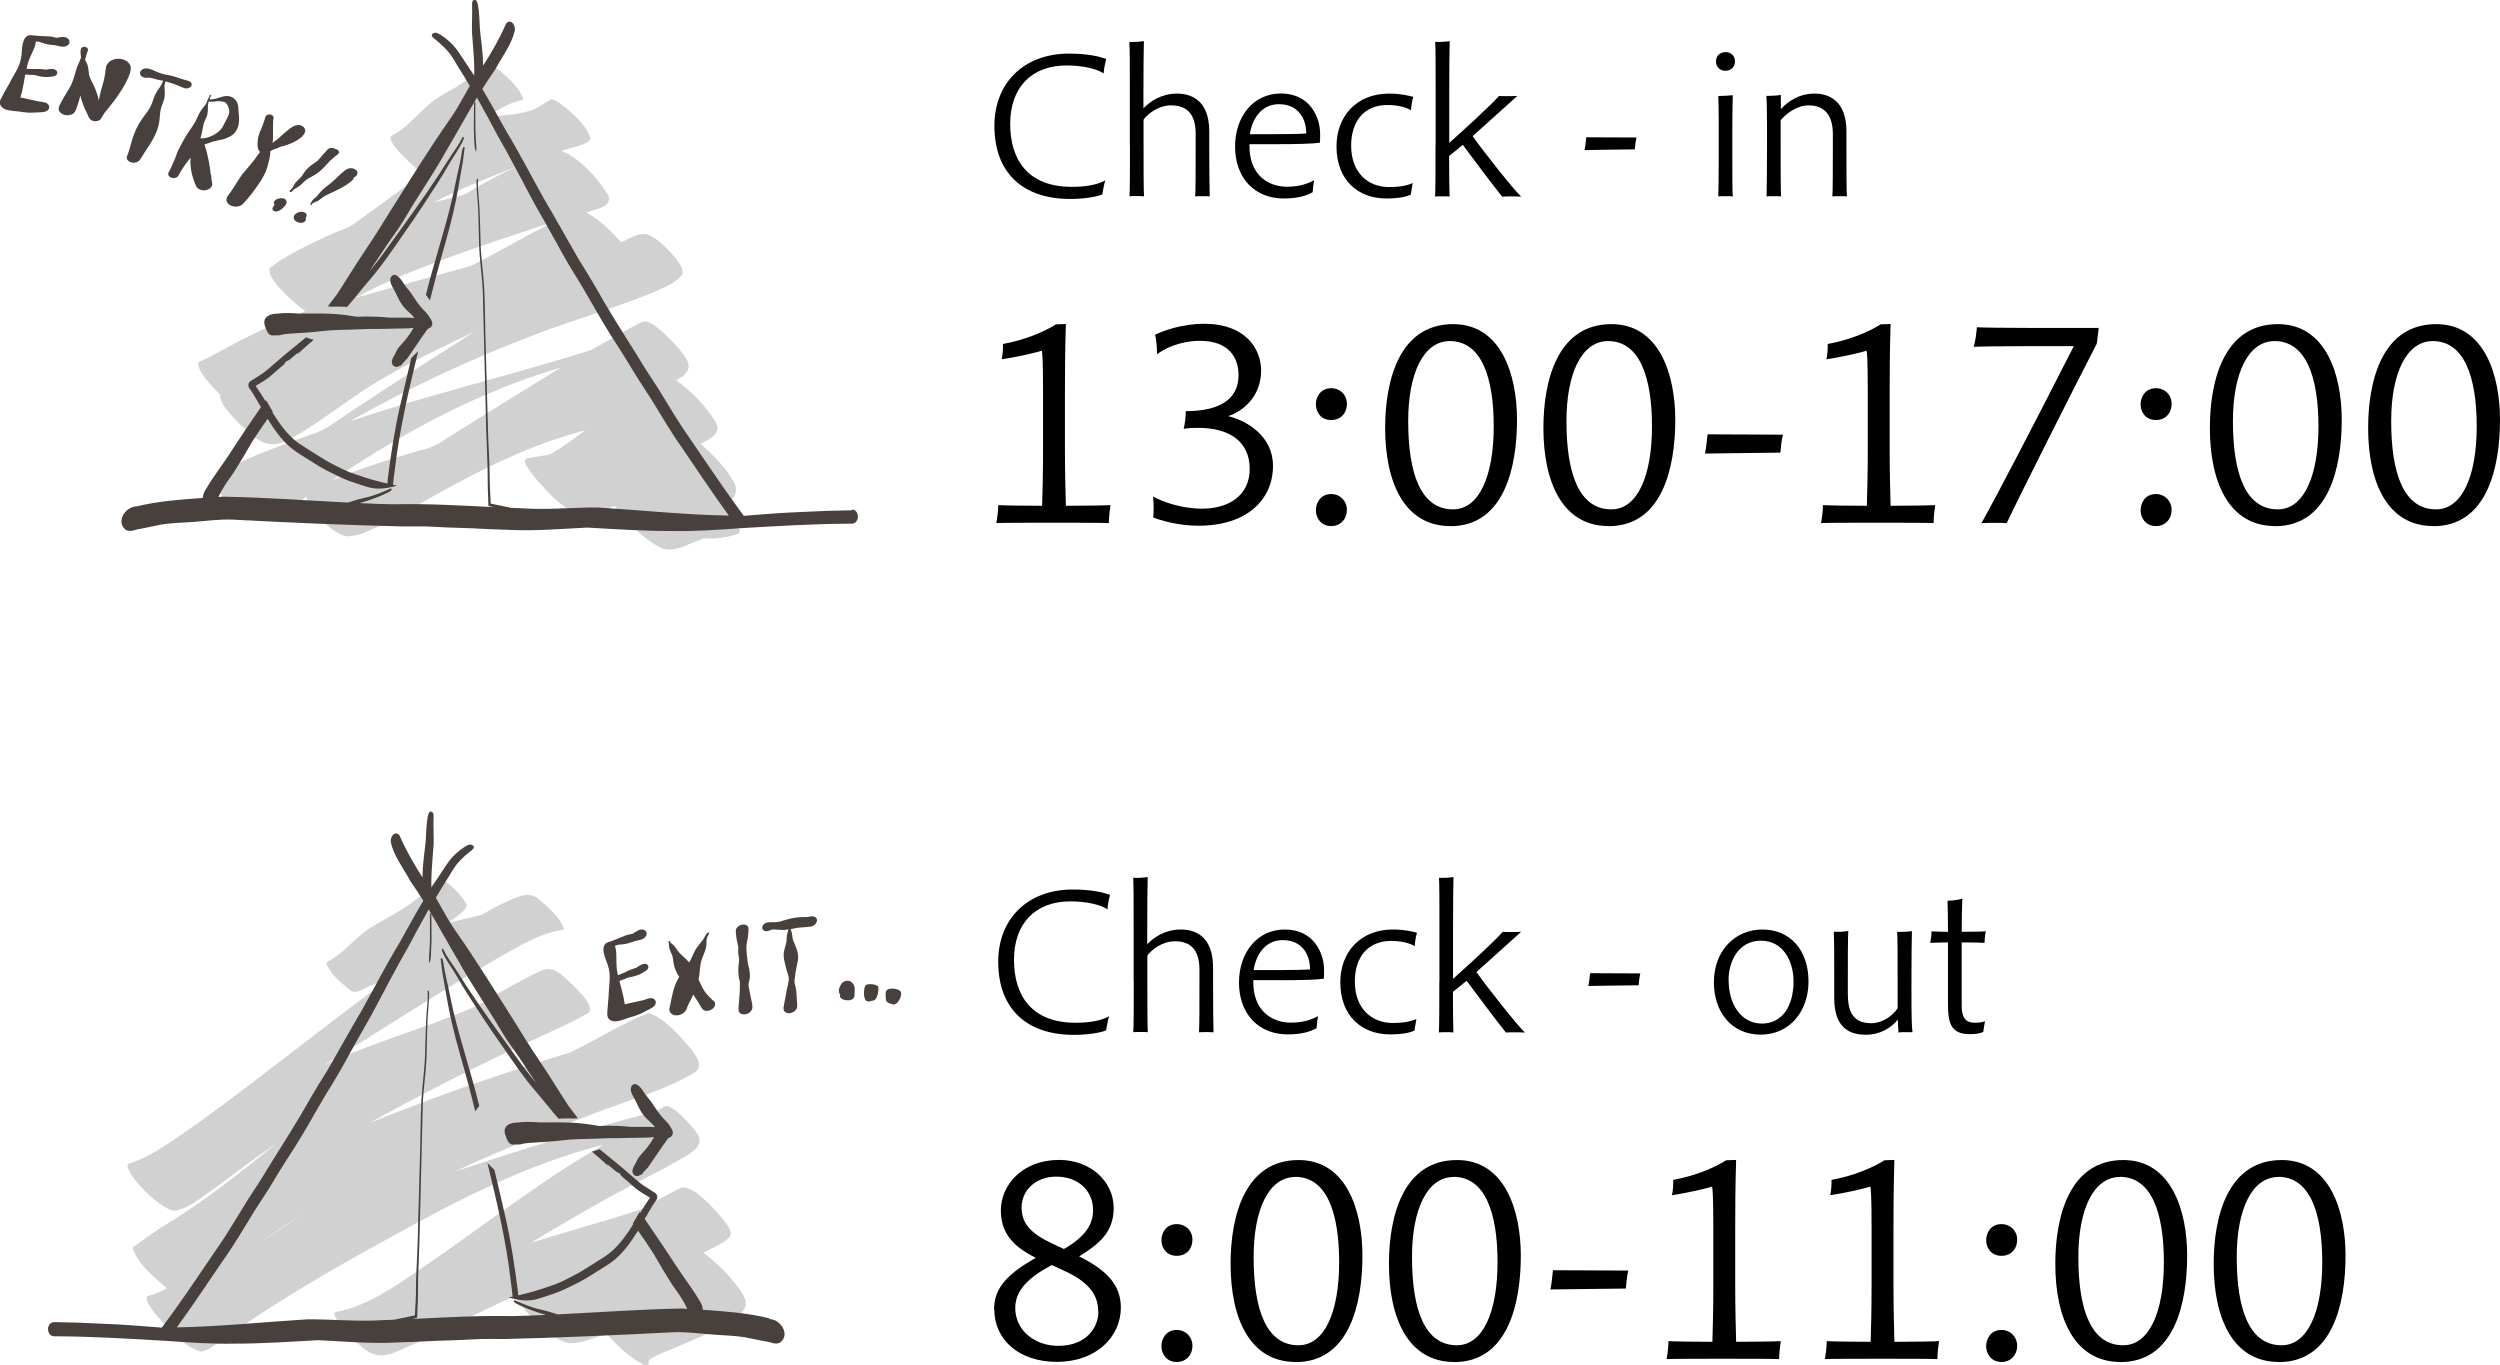 <?xml version="1.0" encoding="UTF-8"?> <svg xmlns="http://www.w3.org/2000/svg" id="_レイヤー_1" viewBox="0 0 216.89 118.42"><defs><style>.cls-1{fill:#d1d1d1;}.cls-2{fill:#47403c;}</style></defs><path d="m86.27,10.92c0-3.73,2.56-6.27,6.47-6.27,1.65,0,2.65.26,3.23.46-.09.37-.2.83-.22,1.26-.65-.43-1.87-.69-3.23-.69-3.04,0-4.88,1.93-4.88,5.06s1.54,5.47,5.34,5.47c1.13,0,2.17-.15,2.91-.56-.11.32-.2.91-.26,1.22-.56.24-1.71.39-2.8.39-4.06,0-6.56-2.23-6.56-6.36Z"></path><path d="m98.02,12.61v-4.52c0-2.17,0-4.08-.04-4.45h.33c.41,0,.67-.04.93-.07-.02.56-.04,2.37-.04,4.5v1.33c.58-.61,1.56-1.28,2.91-1.28,1.15,0,2.8.5,2.8,3.28v1.17c0,1.97.02,4.04.04,4.47-.13-.02-.41-.02-.63-.02-.33,0-.44,0-.63.02.04-.52.04-2.45.04-4.47v-.96c0-1.48-.56-2.47-2.13-2.47-1.15,0-2.08.8-2.39,1.24v1.74c0,1.98,0,4.51.04,4.91-.15-.02-.41-.02-.61-.02-.43,0-.5,0-.65.02.04-.52.04-2.43.04-4.43Z"></path><path d="m110.61,12.51h-2.21c-.07,2.74,1.71,3.69,3.24,3.69,1.21,0,1.84-.3,2.37-.56-.06.28-.11.78-.13,1.04-.56.31-1.3.54-2.52.54-2.47,0-4.21-1.74-4.21-4.51,0-2.6,1.59-4.6,3.97-4.6,2.56,0,3.41,2.11,3.41,3.49,0,.26,0,.61-.02.78-.56.09-1.98.13-3.91.13Zm-.09-.87c1.17,0,2.34-.02,2.8-.06.02-1.21-.63-2.54-2.37-2.54-1.59,0-2.34,1.39-2.52,2.6h2.09Z"></path><path d="m122.38,16.89c-.41.19-1.06.33-2.11.33-2.45,0-4.32-1.59-4.32-4.52,0-2.6,1.72-4.58,4.56-4.58,1.04,0,1.74.19,2.1.28-.09.28-.17.78-.2,1.17-.39-.26-1.15-.46-2.04-.46-2.06,0-3.15,1.45-3.15,3.52,0,2.35,1.45,3.6,3.3,3.6.82,0,1.45-.09,2.04-.35l-.17,1.02Z"></path><path d="m124.55,12.61v-4.47c0-2.19,0-4.13-.04-4.5.43,0,.83,0,1.26-.07-.02.56-.04,2.32-.04,4.45v4.38c1-.89,3.54-3.19,4.32-4.08.15.02.41.02.59.02.41,0,.72,0,1-.02-1.15,1.04-2.69,2.41-3.88,3.49.98,1.39,3.52,4.6,4.21,5.25-.35-.02-.7-.02-.83-.02-.43,0-.65,0-.82.02-.89-1.11-2.5-3.26-3.41-4.49l-1.19.96c0,1.39.02,3.19.04,3.52-.13-.02-.41-.02-.63-.02-.3,0-.46,0-.63.02.04-.52.04-2.43.04-4.43Z"></path><path d="m141.98,11.92c-.07.24-.13.78-.15,1.04-1.43.02-3.84.04-4.36.06.06-.26.13-.85.15-1.11l4.36.02Z"></path><path d="m150.52,5.32c0,.46-.3.82-.85.82-.46,0-.8-.35-.8-.82s.35-.8.83-.8.82.33.82.8Zm-1.41,8.21v-2.98c0-.93-.02-1.89-.04-2.22.37,0,.98-.04,1.26-.07-.02.41-.04,2.15-.04,2.61v2.93c0,1.56,0,2.93.04,3.24-.13-.02-.39-.02-.59-.02-.35,0-.52,0-.67.02.02-.44.04-1.5.04-3.5Z"></path><path d="m153.3,12.61v-1.58c0-1.21-.02-2.32-.06-2.71.39,0,.98-.02,1.26-.09v1.24c.59-.65,1.56-1.35,2.93-1.35,1.13,0,2.76.52,2.76,3.28v1.17c0,1.97,0,3.89.04,4.47-.13-.02-.43-.02-.63-.02-.33,0-.46,0-.63.02.04-.52.04-2.47.04-4.47v-.96c0-1.37-.54-2.47-2.1-2.47-1.08,0-2.06.82-2.43,1.3v1.72c0,1.97,0,4.51.04,4.88-.15-.02-.44-.02-.61-.02-.43,0-.39,0-.65.02.02-.52.04-2.43.04-4.43Z"></path><path d="m87.02,29.84c1.84-.33,3.53-1.03,4.59-1.7l.86-.03c0,.25-.08,1.75-.08,5.9v5.09c0,2.11.06,3.7.08,4.78,1.47,0,3.53-.03,3.87-.06-.06.36-.14,1.11-.14,1.56-.39-.03-3.31-.03-4.73-.03h-.31c-1.42,0-4.17,0-4.73.03.08-.33.17-1.06.17-1.56.36.03,2.34.06,3.81.06.03-1.08.08-2.67.08-4.78v-5.01c0-2.84-.06-3.5-.11-3.67-.44.17-2.45.61-3.48.75.08-.25.14-1.11.11-1.34Z"></path><path d="m100.04,44.91c.06-.25.06-1.2,0-1.84.72.42,2.39,1.06,4.26,1.06,2.25,0,4.12-1.11,4.12-3.45s-1.72-3.56-4.45-3.56c-.39,0-.81,0-1.28.08.08-.25.22-1.28.17-1.53,2.73,0,4.59-.89,4.59-3.12,0-1.64-.95-2.98-3.34-2.98-1.81,0-3.17.72-3.73,1.17,0-.64-.08-1.45-.17-1.7.7-.33,2.28-.95,4.28-.95,3.59,0,4.92,2.2,4.92,4.06,0,2.34-1.7,3.59-2.86,3.95,1.7.42,3.89,1.78,3.89,4.31,0,2.95-2.28,5.2-6.45,5.2-1.84,0-3.39-.5-3.95-.72Z"></path><path d="m114.16,35.07c0-.61.39-1.39,1.33-1.39.78,0,1.36.58,1.36,1.34,0,.86-.56,1.42-1.36,1.42-.92,0-1.33-.72-1.33-1.36Zm0,9.21c0-.64.39-1.42,1.33-1.42.78,0,1.36.61,1.36,1.36,0,.83-.56,1.42-1.36,1.42-.92,0-1.33-.75-1.33-1.36Z"></path><path d="m125.82,45.64c-3.98,0-5.65-3.78-5.65-8.51,0-4.17,1.25-9.01,5.9-9.01,4.2,0,5.54,4.45,5.54,8.29,0,4.2-1.14,9.24-5.79,9.24Zm-.03-16.05c-2.31,0-3.62,2.81-3.62,6.95,0,4.59,1.11,7.65,3.89,7.65,2.28,0,3.53-2.92,3.53-7.2s-1.08-7.4-3.81-7.4Z"></path><path d="m139.55,45.64c-3.98,0-5.65-3.78-5.65-8.51,0-4.17,1.25-9.01,5.9-9.01,4.2,0,5.54,4.45,5.54,8.29,0,4.2-1.14,9.24-5.79,9.24Zm-.03-16.05c-2.31,0-3.62,2.81-3.62,6.95,0,4.59,1.11,7.65,3.89,7.65,2.28,0,3.53-2.92,3.53-7.2s-1.08-7.4-3.81-7.4Z"></path><path d="m154.68,37.71c-.11.36-.19,1.17-.22,1.56-2.14.03-5.76.06-6.54.08.08-.39.19-1.28.22-1.67l6.54.03Z"></path><path d="m158.57,29.84c1.84-.33,3.53-1.03,4.59-1.7l.86-.03c0,.25-.08,1.75-.08,5.9v5.09c0,2.11.06,3.7.08,4.78,1.47,0,3.53-.03,3.87-.06-.06.36-.14,1.11-.14,1.56-.39-.03-3.31-.03-4.73-.03h-.31c-1.42,0-4.17,0-4.73.03.08-.33.17-1.06.17-1.56.36.03,2.34.06,3.81.06.03-1.08.08-2.67.08-4.78v-5.01c0-2.84-.06-3.5-.11-3.67-.44.17-2.45.61-3.48.75.08-.25.14-1.11.11-1.34Z"></path><path d="m179.9,30.03h-3.89c-2.36,0-4.26.03-4.78.06.14-.42.25-1.31.28-1.7.31.03,2.5.06,4.73.06h5.84l-.17,1.36c-1.95,3.78-6.65,13.1-7.82,15.58-.28-.03-.56-.03-.83-.03-.64,0-1.08,0-1.36.03,1.53-2.73,4.65-8.76,8.01-15.35Z"></path><path d="m185.71,35.07c0-.61.39-1.39,1.33-1.39.78,0,1.36.58,1.36,1.34,0,.86-.56,1.42-1.36,1.42-.92,0-1.33-.72-1.33-1.36Zm0,9.21c0-.64.39-1.42,1.33-1.42.78,0,1.36.61,1.36,1.36,0,.83-.56,1.42-1.36,1.42-.92,0-1.33-.75-1.33-1.36Z"></path><path d="m197.37,45.64c-3.98,0-5.65-3.78-5.65-8.51,0-4.17,1.25-9.01,5.9-9.01,4.2,0,5.54,4.45,5.54,8.29,0,4.2-1.14,9.24-5.79,9.24Zm-.03-16.05c-2.31,0-3.62,2.81-3.62,6.95,0,4.59,1.11,7.65,3.89,7.65,2.28,0,3.53-2.92,3.53-7.2s-1.08-7.4-3.81-7.4Z"></path><path d="m211.1,45.64c-3.98,0-5.65-3.78-5.65-8.51,0-4.17,1.25-9.01,5.9-9.01,4.2,0,5.54,4.45,5.54,8.29,0,4.2-1.14,9.24-5.79,9.24Zm-.03-16.05c-2.31,0-3.62,2.81-3.62,6.95,0,4.59,1.11,7.65,3.89,7.65,2.28,0,3.53-2.92,3.53-7.2s-1.08-7.4-3.81-7.4Z"></path><path d="m86.6,83.44c0-3.73,2.56-6.27,6.47-6.27,1.65,0,2.65.26,3.23.46-.09.37-.2.83-.22,1.26-.65-.43-1.87-.69-3.23-.69-3.04,0-4.88,1.93-4.88,5.06s1.54,5.47,5.34,5.47c1.13,0,2.17-.15,2.91-.56-.11.32-.2.91-.26,1.22-.56.24-1.71.39-2.8.39-4.06,0-6.56-2.22-6.56-6.36Z"></path><path d="m98.35,85.13v-4.52c0-2.17,0-4.08-.04-4.45h.33c.41,0,.67-.04.93-.07-.02.56-.04,2.37-.04,4.5v1.33c.57-.61,1.56-1.28,2.91-1.28,1.15,0,2.8.5,2.8,3.28v1.17c0,1.96.02,4.04.04,4.47-.13-.02-.41-.02-.63-.02-.33,0-.44,0-.63.02.04-.52.04-2.45.04-4.47v-.96c0-1.48-.56-2.47-2.13-2.47-1.15,0-2.08.8-2.39,1.24v1.74c0,1.98,0,4.51.04,4.91-.15-.02-.41-.02-.61-.02-.43,0-.5,0-.65.02.04-.52.04-2.43.04-4.43Z"></path><path d="m110.94,85.03h-2.21c-.07,2.74,1.71,3.69,3.25,3.69,1.21,0,1.83-.3,2.37-.56-.06.28-.11.78-.13,1.04-.56.31-1.3.54-2.52.54-2.47,0-4.21-1.74-4.21-4.5,0-2.6,1.59-4.6,3.97-4.6,2.56,0,3.41,2.11,3.41,3.49,0,.26,0,.61-.02.78-.56.09-1.98.13-3.91.13Zm-.09-.87c1.17,0,2.34-.02,2.8-.06.02-1.21-.63-2.54-2.37-2.54-1.59,0-2.34,1.39-2.52,2.6h2.1Z"></path><path d="m122.71,89.41c-.41.19-1.06.33-2.11.33-2.45,0-4.32-1.59-4.32-4.52,0-2.6,1.72-4.58,4.56-4.58,1.04,0,1.74.19,2.09.28-.09.28-.17.78-.2,1.17-.39-.26-1.15-.46-2.04-.46-2.06,0-3.15,1.45-3.15,3.52,0,2.35,1.45,3.6,3.3,3.6.82,0,1.45-.09,2.04-.35l-.17,1.02Z"></path><path d="m124.88,85.13v-4.47c0-2.19,0-4.13-.04-4.5.43,0,.83,0,1.26-.07-.02.56-.04,2.32-.04,4.45v4.38c1-.89,3.54-3.19,4.32-4.08.15.02.41.02.59.02.41,0,.72,0,1-.02-1.15,1.04-2.69,2.41-3.88,3.49.98,1.39,3.52,4.6,4.21,5.25-.35-.02-.7-.02-.83-.02-.43,0-.65,0-.82.02-.89-1.11-2.5-3.26-3.41-4.49l-1.19.96c0,1.39.02,3.19.04,3.52-.13-.02-.41-.02-.63-.02-.3,0-.46,0-.63.02.04-.52.04-2.43.04-4.43Z"></path><path d="m142.31,84.44c-.07.24-.13.78-.15,1.04-1.43.02-3.84.04-4.36.06.06-.26.13-.85.15-1.11l4.36.02Z"></path><path d="m156.9,85.16c0,2.52-1.59,4.6-4.15,4.6s-4.06-2-4.06-4.54c0-2.78,1.87-4.58,4.21-4.58s4,1.71,4,4.52Zm-6.93-.11c0,2.09,1.09,3.75,2.89,3.75,1.67,0,2.74-1.39,2.74-3.67,0-1.65-.83-3.52-2.84-3.52-1.85,0-2.8,1.67-2.8,3.45Z"></path><path d="m165.3,89.54c-.33,0-.46.02-.59.04-.02-.15-.06-.7-.06-1.13-.56.71-1.52,1.32-2.78,1.32-1.17,0-2.74-.39-2.74-3.17v-1.3c0-1.97,0-4-.04-4.47.46.02.82.02,1.26-.07-.04.54-.04,2.54-.04,4.54v.89c0,1.46.37,2.58,2.02,2.58.93,0,1.83-.58,2.3-1.3v-2.21c0-1.96,0-3.97-.04-4.41.56,0,.98-.02,1.28-.07-.02.52-.04,2.41-.04,4.41v.95c0,1.82.02,2.95.09,3.41h-.63Z"></path><path d="m170.25,77.97c-.04.61-.06,2.21-.06,2.87,1.04,0,1.78-.02,2.09-.04-.07.31-.11.72-.11,1-.17-.02-1.04-.04-1.98-.04v5.51c0,.98.31,1.46,1.15,1.46.33,0,.61-.04.87-.13-.06.3-.11.65-.15.93-.32.13-.63.19-1.17.19-1.67,0-1.89-1.02-1.89-2.6v-5.36c-.46,0-1.19.02-1.54.04.06-.3.11-.69.11-1,.24.02,1.04.04,1.43.04,0-1.21-.02-2.21-.04-2.69.41-.02.96-.07,1.28-.19Z"></path><path d="m86.24,113.6c0-2,1.36-3.17,3.62-4.48-2.11-1.03-3.03-2.28-3.03-4.12,0-2.14,1.81-4.37,5.06-4.37,2.7,0,4.73,1.86,4.73,4.17,0,2.09-1.25,3.12-3,4.2,2.45,1.22,3.62,2.5,3.62,4.45,0,2.48-2.09,4.7-5.56,4.7-3.28,0-5.42-1.92-5.42-4.56Zm9.04.22c0-1.28-.58-2.53-3.06-3.62l-.97-.45c-2.09,1.11-3.17,2.23-3.17,3.73,0,1.95,1.7,3.28,3.73,3.28,2.45,0,3.48-1.61,3.48-2.95Zm-6.65-9.07c0,1.36.75,2.25,2.67,3.14l1,.47c1.92-1.11,2.53-2.17,2.53-3.39,0-1.59-1.2-2.89-3.2-2.89-1.81,0-3,1.22-3,2.67Z"></path><path d="m100.76,107.59c0-.61.39-1.39,1.33-1.39.78,0,1.36.58,1.36,1.33,0,.86-.56,1.42-1.36,1.42-.92,0-1.33-.72-1.33-1.36Zm0,9.21c0-.64.39-1.42,1.33-1.42.78,0,1.36.61,1.36,1.36,0,.83-.56,1.42-1.36,1.42-.92,0-1.33-.75-1.33-1.36Z"></path><path d="m112.41,118.16c-3.98,0-5.65-3.78-5.65-8.51,0-4.17,1.25-9.01,5.9-9.01,4.2,0,5.54,4.45,5.54,8.29,0,4.2-1.14,9.24-5.79,9.24Zm-.03-16.05c-2.31,0-3.62,2.81-3.62,6.95,0,4.59,1.11,7.65,3.89,7.65,2.28,0,3.53-2.92,3.53-7.21s-1.08-7.4-3.81-7.4Z"></path><path d="m126.15,118.16c-3.98,0-5.65-3.78-5.65-8.51,0-4.17,1.25-9.01,5.9-9.01,4.2,0,5.54,4.45,5.54,8.29,0,4.2-1.14,9.24-5.79,9.24Zm-.03-16.05c-2.31,0-3.62,2.81-3.62,6.95,0,4.59,1.11,7.65,3.89,7.65,2.28,0,3.53-2.92,3.53-7.21s-1.08-7.4-3.81-7.4Z"></path><path d="m141.27,110.23c-.11.36-.19,1.17-.22,1.56-2.14.03-5.76.06-6.54.08.08-.39.19-1.28.22-1.67l6.54.03Z"></path><path d="m145.17,102.36c1.84-.33,3.53-1.03,4.59-1.7l.86-.03c0,.25-.08,1.75-.08,5.9v5.09c0,2.11.06,3.7.08,4.79,1.47,0,3.53-.03,3.87-.06-.06.36-.14,1.11-.14,1.56-.39-.03-3.31-.03-4.73-.03h-.31c-1.42,0-4.17,0-4.73.03.08-.33.17-1.06.17-1.56.36.03,2.34.06,3.81.06.03-1.08.08-2.67.08-4.79v-5.01c0-2.84-.06-3.5-.11-3.67-.45.17-2.45.61-3.48.75.08-.25.14-1.11.11-1.33Z"></path><path d="m158.9,102.36c1.84-.33,3.53-1.03,4.59-1.7l.86-.03c0,.25-.08,1.75-.08,5.9v5.09c0,2.11.06,3.7.08,4.79,1.47,0,3.53-.03,3.87-.06-.06.36-.14,1.11-.14,1.56-.39-.03-3.31-.03-4.73-.03h-.31c-1.42,0-4.17,0-4.73.03.08-.33.17-1.06.17-1.56.36.03,2.34.06,3.81.06.03-1.08.08-2.67.08-4.79v-5.01c0-2.84-.06-3.5-.11-3.67-.45.17-2.45.61-3.48.75.08-.25.14-1.11.11-1.33Z"></path><path d="m172.31,107.59c0-.61.39-1.39,1.33-1.39.78,0,1.36.58,1.36,1.33,0,.86-.56,1.42-1.36,1.42-.92,0-1.33-.72-1.33-1.36Zm0,9.21c0-.64.39-1.42,1.33-1.42.78,0,1.36.61,1.36,1.36,0,.83-.56,1.42-1.36,1.42-.92,0-1.33-.75-1.33-1.36Z"></path><path d="m183.96,118.16c-3.98,0-5.65-3.78-5.65-8.51,0-4.17,1.25-9.01,5.9-9.01,4.2,0,5.54,4.45,5.54,8.29,0,4.2-1.14,9.24-5.79,9.24Zm-.03-16.05c-2.31,0-3.62,2.81-3.62,6.95,0,4.59,1.11,7.65,3.89,7.65,2.28,0,3.53-2.92,3.53-7.21s-1.08-7.4-3.81-7.4Z"></path><path d="m197.7,118.16c-3.98,0-5.65-3.78-5.65-8.51,0-4.17,1.25-9.01,5.9-9.01,4.2,0,5.54,4.45,5.54,8.29,0,4.2-1.14,9.24-5.79,9.24Zm-.03-16.05c-2.31,0-3.62,2.81-3.62,6.95,0,4.59,1.11,7.65,3.89,7.65,2.28,0,3.53-2.92,3.53-7.21s-1.08-7.4-3.81-7.4Z"></path><path class="cls-1" d="m57.51,47.61c-1.7-.8-3.04-2.27-4.19-3.72-.83.31-1.65.69-2.54.77-1.64-.02-3.42-2.13-4.44-3.3-.21-.32-1.33-1.58-.49-1.62.62-.08,1.24-.22,1.86-.32,1.1-.59,2.07-1.38,3.09-2.09-4.63,1.18-8.93,3.33-13.08,5.64-1.51.84-2.98,1.76-4.52,2.54-.96.42-1.92.97-2.98,1.02-1.1.02-3.37-2.16-3.57-3.2,0,0-.01-.01-.02-.02,0-.05-.04-.12-.04-.19-1.28.78-2.6,1.63-4.09,1.91-.8.11-1.52-.39-2.09-.9-.73-.66-1.5-1.37-1.9-2.28-.07-.64,1.29-1.16,1.77-1.46,2.17-1.08,4.47-1.88,6.75-2.71,1.38-.38,2.44-1.39,3.65-2.13,3.46-2.3,6.96-4.53,10.46-6.77-3.72,1.78-7.48,3.53-10.85,5.94-1.56,1.07-3.07,2.21-4.71,3.14-1.67.98-2.61.94-4.05-.39-.68-.64-2.55-2.29-2.43-3.22-.53-.59-2.06-2.03-1.89-2.82.33-.19.73-.31,1.07-.51,1.63-.89,3.26-1.78,4.96-2.54,1.04-.56,2.25-.75,3.23-1.41-.74-.47-3.46-2.84-3.06-3.73,1.5-1.15,3.26-1.95,4.96-2.75.67-.32,1.24-.53,1.9-.78,2.2-1.5,4.29-3.15,6.49-4.65-.48-.16-3.67-3.06-2.7-3.33,1.55-.82,2.56-2.42,4.06-3.33.67-.46,1.44-.76,2.08-1.27.88-.5,1.87-2.09,2.93-1.16.87.67,1.75,1.47,2.23,2.48.03.11.04.2-.09.23-1.11.26-2.13.85-3.04,1.52,1.4-.23,2.92-.21,4.22-.77.45-.23.86-.55,1.31-.78.09-.09.33.02.41.06,1.06.63,2.72,2.11,3.07,3.29-.14.59-1.95.83-2.51,1.1,1.5.56,3.17,2.4,3.99,3.77.59,1.09-1.17,1.29-1.86,1.57,1.18.61,2.14,1.6,3.03,2.57.72-.28,1.52-.88,2.31-.66.9.36,1.58,1.13,2.22,1.82.35.45.89,1,.8,1.61-.58.77-1.52,1.12-2.36,1.51-3.39,1.4-6.91,2.41-10.35,3.7-5.56,2.11-10.98,4.62-16.15,7.56,6.15-2.08,12.47-3.63,18.68-5.49.76-.23,1.51-.47,2.27-.7,1.48-.85,2.96-1.7,4.48-2.48,0,.01.02.03.03.04.68-.34,2.78,1.96,3.22,2.52.97,1.13,1.03,1.84-.39,2.55,1.27.91,2.39,2.04,3.25,3.33.9,1.18-.16,1.7-1.13,2.19,1.11.97,2.2,2.04,2.91,3.35.49.83-.15,1.65-.85,2.09.31.4,2.03,2.17,1.04,2.43-.89.25-1.84.4-2.77.32-1.08.31-2.45,1.24-3.56.91Zm-14.25-13.82c-5.12,2.04-9.89,4.85-14.48,7.89,2.49-1.07,5.08-1.84,7.67-2.61.92-.17,1.71-.61,2.47-1.14,3.24-2.03,6.49-4.06,9.76-6.05-1.84.55-3.66,1.16-5.43,1.9Zm-8.77-9.72c-1.21.54-2.43,1.09-3.58,1.74,3.32-.9,6.63-1.84,9.94-2.74,2.43-1.2,4.75-2.63,7.19-3.82-4.57,1.48-9.11,2.99-13.55,4.81Zm8.4-8.85c-1.78.7-3.53,1.47-5.25,2.32.9-.21,1.8-.44,2.7-.68,1.51-.92,3.05-1.78,4.68-2.47-.71.27-1.43.55-2.14.83Z"></path><path class="cls-2" d="m73.9,44.27c-1.47.02-2.94.07-4.41.15-1.66.06-3.32.2-4.97.33,0,0,0,0,0-.01-1.41-1.9-2.74-3.86-4.07-5.82-.48-.73-1-1.44-1.47-2.17-.68-1.06-1.31-2.15-1.99-3.22-.58-.88-1.16-1.75-1.69-2.66-1.27-2.02-2.58-4.07-3.75-6.17-.45-.77-.92-1.52-1.39-2.28-1-1.73-1.96-3.48-2.98-5.2-1.09-1.94-2.1-3.93-3.26-5.84-.66-1.16-1.29-2.35-1.98-3.5-.03-.05-.07-.11-.1-.16.36-.57.73-1.14,1.12-1.69,0,.01-.01.02-.02.04,0,0,0,0,0,0,.01-.02.02-.04.04-.06,0,0-.01.02-.02.02.59-1.1,1.41-2.13,1.7-3.36.09-.47-.34-1.12-.76-.61-.55,1.27-1.24,2.47-1.98,3.63-.02-.58-.06-1.16-.12-1.74-.06-.52-.14-1.04-.17-1.56-.04-.66-.04-1.33-.17-1.98-.03-.12-.05-.27-.15-.37-.11-.12-.28-.05-.32.09-.06.16-.02.34-.03.5.02.72-.03,1.45-.01,2.17.05.79.13,1.58.17,2.36.03.47.03.95.03,1.42-.43-.66-.87-1.32-1.31-1.98-.32-.49-.73-.93-1.2-1.29-.21-.17-.44-.32-.69-.43-.05-.02-.11-.05-.17-.04-.11,0-.24.05-.3.15-.04.07-.01.16.04.22.15.15.32.26.47.4.34.29.67.6.96.95.28.35.5.74.73,1.13.37.58.73,1.17,1.08,1.77,0,0-.01.02-.02.03-.35.6-.69,1.21-1.03,1.81-.2.33-.41.66-.63.98-1.89,2.69-3.61,5.5-5.37,8.28-.87,1.42-1.77,2.81-2.7,4.19-.59.92-1.16,1.84-1.75,2.75-.27.36-.55.72-.82,1.08.11,0,.22.02.33.03.23,0,.46-.02.69-.01.12,0,.24,0,.36.01.1,0,.19.01.29.02.67-.76,1.28-1.56,1.94-2.33,1-1.14,1.85-2.4,2.72-3.65.74-1.05,1.47-2.11,2.17-3.19.71-1.09,1.43-2.17,2.06-3.3.38-.65.88-1.3,1.19-2.01.02-.08.1-.21,0-.27-.06-.02-.08.05-.1.09-.27.58-.67,1.09-1.02,1.63-1.35,2.17-2.83,4.27-4.33,6.34-.57.78-1.12,1.57-1.7,2.35-.32.44-.67.86-1.01,1.27.23-.34.46-.68.69-1.03.6-.93,1.22-1.84,1.87-2.74.52-.78.97-1.61,1.48-2.4.9-1.45,1.85-2.85,2.67-4.35.9-1.5,1.74-3.06,2.64-4.57.61,1.08,1.2,2.17,1.77,3.25,1.12,1.93,2.12,3.92,3.18,5.88.66,1.15,1.3,2.3,1.95,3.46.62,1.17,1.3,2.32,2.01,3.44.94,1.56,1.8,3.17,2.78,4.71.48.74.96,1.48,1.42,2.24.4.67.89,1.48,1.34,2.15.96,1.42,1.79,2.93,2.73,4.36,1.56,2.25,3.06,4.56,4.67,6.77-3.78-.06-7.55-.47-11.32-.7-2.18-.02-4.35.22-6.53.07-.34-.01-.68-.03-1.02-.04-.6-.13-1.2-.25-1.79-.37,0-.35-.03-.67-.05-1.02-.03-.56-.03-1.11-.04-1.67-.02-1.19-.11-2.38-.14-3.57-.07-2.36-.13-4.71-.19-7.07-.07-1.79-.05-3.58-.14-5.37-.08-1.4-.31-2.79-.32-4.2-.03-.9-.04-1.8-.09-2.69-.03-.82-.18-1.65-.13-2.47.01-.04.02-.1-.03-.12-.03,0-.05,0-.06.03-.05.14-.04.29-.04.43.02.64.09,1.27.13,1.91.06,1.15.06,2.32.1,3.47.05,1.33.27,2.65.32,3.99.09,3.54.17,7.08.26,10.62.02,1.5.11,3.01.15,4.51.02.88,0,1.76.05,2.64.01.23.02.46.02.69,0,.12.1.13.19.14.1.02.19.04.29.06-2.9-.15-5.8-.32-8.72-.25-.97-.02-1.94-.05-2.91-.1.05-.02.09-.03.14-.05.73-.21,1.45-.47,2.14-.8.15-.09.36-.15.47-.28.03-.05,0-.14-.06-.15-.61.28-1.23.54-1.88.72-.35.09-.7.17-1.04.26-.27.08-.53.16-.8.25-3.64-.18-7.27-.46-10.9-.51-.11,0-.23.02-.34.03.02-.05.05-.09.07-.14.33-.73.82-1.36,1.27-2.01.54-.86,1.07-1.73,1.57-2.62.25-.38.5-.76.75-1.14.2-.29.4-.58.61-.87.66,1.06,1.4,2.12,2.44,2.83.54.37,1.11.69,1.66,1.05.53.35,1.09.64,1.66.91.57.29,1.14.56,1.75.74.61.19,1.22.46,1.86.51.09,0,.18.01.28.01.53,0,1.06-.11,1.57-.26-.12-.03-.24-.05-.35-.08,0-.01,0-.02.01-.03.05-.44.09-.88.16-1.31.4-3.47,1.21-6.86,2.02-10.24-.2.2-.4.4-.6.59-.32,1.37-.64,2.74-.96,4.11-.48,2.08-.8,4.2-1.07,6.32,0,.15-.04.3-.04.45-.01,0-.03,0-.04,0-.89-.2-1.77-.45-2.63-.76-.37-.12-.73-.25-1.09-.42-.51-.25-1.03-.5-1.52-.78-.55-.32-1.08-.68-1.62-1.01-.45-.28-.91-.56-1.3-.92-.72-.67-1.27-1.46-1.78-2.28.01-.02.03-.04.04-.05-.02-.04-.05-.08-.07-.12-.06-.1-.13-.21-.19-.32-.09-.15-.17-.29-.25-.44-.02-.02-.03-.04-.05-.06-.01-.02-.03-.03-.04-.05-.01.02-.03.04-.04.06-.27-.44-.55-.88-.85-1.31.41-.26.84-.48,1.21-.79.2-.16.39-.33.58-.5.24-.21.48-.42.73-.63,0-.01,0-.02,0-.03.02-.08.09-.14.15-.18.04-.03.08-.05.13-.07.04-.02.08-.04.12-.06.28-.24.56-.47.85-.7-.06.08-.11.16-.16.24,0,0,.02-.01.02-.02.21-.21.43-.41.65-.61.12-.1.24-.2.36-.31.13-.11.25-.22.38-.32,0,0,.01-.01.02-.02-.12-.03-.24-.06-.36-.1,0,0,0,0,0,0-.11-.03-.21-.07-.31-.11-.81.67-1.64,1.32-2.43,2.01-.45.37-.87.78-1.34,1.12-.33.23-.68.43-1.02.65-.26.15-.27.49-.08.7.14.18.25.37.37.56.2.33.4.67.59,1.01-.93,1.35-1.85,2.7-2.76,4.12-.68,1.02-1.43,1.99-2.05,3.05-.04.06-.07.12-.1.19-.08.16-.13.34-.13.52-1.94.14-3.87.27-5.77.74-.97.01-1.81,1.36-.91,2.03.4.24.84-.06,1.26-.09.59-.11,1.18-.25,1.77-.36.89-.16,1.79-.16,2.69-.23,1.18-.08,2.36-.26,3.55-.21,4.9.26,9.81.48,14.72.59.68-.01,1.36,0,2.04,0,1.32.07,2.64.13,3.95.16,1.11.06,2.21.11,3.32.14,2.25.11,4.49-.09,6.73-.2,2.44.14,4.88.3,7.32.3,1.96.04,3.93-.1,5.88-.24,3.2-.19,6.39-.38,9.6-.4.82.13.92-1.15.18-1.23Z"></path><path class="cls-2" d="m41.25,8.95s-.02-.09-.06-.09c-.09.01-.06.13-.06.19,0,.18,0,.37-.01.55,0,.54-.02,1.09-.01,1.63,0,.4.03.79.05,1.18.01.26.03.52.14.77,0,0,0,0,0,0,.05-.27.03-.55,0-.82-.02-.41-.05-.83-.06-1.24,0-.55,0-1.09,0-1.64,0-.17,0-.35,0-.52Z"></path><path class="cls-2" d="m37.89,23.77c.47-1.79,1.03-3.56,1.44-5.36.34-1.45.56-2.88.82-4.35.06-.39.1-.78.15-1.17.02-.04.02-.09-.02-.12-.05-.04-.1,0-.12.05-.1.27-.11.58-.17.86-.05.31-.12.61-.19.92-.21.87-.36,1.76-.57,2.64-.66,2.81-1.59,5.54-2.28,8.35.13.15.24.31.35.47.19-.76.38-1.52.58-2.28Z"></path><path class="cls-2" d="m23.31,28.95s.04.05.07.06c.1.08.21.1.33.09.03,0,.06,0,.09-.01.02,0,.04,0,.07,0,.22.02.45,0,.66-.07.03,0,.06-.01.08-.02.17-.02.33-.04.5-.05.48-.05.97-.06,1.46-.09.65-.05,1.27-.13,1.93-.19.87-.07,1.75-.05,2.63-.1.28,0,.56-.02.85-.03.22,0,.45,0,.67,0,.5,0,1.01-.02,1.51-.03.21,0,.43,0,.64-.01.16,0,.33,0,.49-.01.08,0,.16,0,.25-.01.04,0,.07,0,.1-.02.08,0,.16,0,.24-.01-.19.33-.4.65-.64.95-.29.37-.68.68-.87,1.12-.11.27-.32.5-.37.79-.05.25.13.54.41.52.09,0,.18-.05.26-.09.09-.01.16-.07.21-.14,0,0,0,0,0,0,.06-.11.17-.18.25-.28.04-.05.08-.1.12-.14.04-.03.08-.07.11-.12.07-.1.14-.2.21-.31.01-.02.02-.03.04-.05,0,0,0-.01.01-.02.05-.07.1-.15.15-.22.29-.41.57-.83.85-1.24.02-.03.03-.05.05-.08.1-.13.2-.26.29-.4.04-.06.07-.11.12-.16.04-.03.07-.06.11-.09.04,0,.07-.02.11-.04.08-.05.13-.12.17-.21.11-.26-.07-.5-.2-.71-.2-.36-.54-.62-.8-.94-.22-.28-.43-.57-.62-.87-.17-.28-.38-.54-.6-.8-.29-.36-.48-.83-.91-1.05-.15-.06-.31,0-.4.13-.12.17-.1.41-.03.6.1.26.26.49.38.74.22.46.43.94.77,1.33.21.25.48.46.71.7.06.07.13.14.19.21-.11,0-.22,0-.32,0-.03,0-.06-.01-.09-.02-.04,0-.08,0-.11,0-.08,0-.16,0-.24,0-.12,0-.24,0-.37,0-.06,0-.13,0-.19,0-.03,0-.06,0-.09,0-.06,0-.11,0-.17,0-.04,0-.08,0-.11,0-.02,0-.04,0-.06,0-.15,0-.29,0-.44,0,0,0-.01,0-.02,0-.03,0-.06,0-.08-.01-.57-.07-1.15-.07-1.73-.09-.32.01-.65.02-.97.02-.34-.04-.68-.1-1.02-.15-.96-.13-1.93-.13-2.89-.13-.4,0-.79,0-1.19,0-.24-.02-.48-.03-.72-.04-.4-.01-.79.01-1.19.06-.62.02-1.2.32-.99,1.02.1.25.16.55.36.74Z"></path><path class="cls-2" d="m3.72,8.84c-.17,0-.32-.03-.48-.06-.49-.1-.98-.24-1.47-.32.2-.64.3-1.32.42-1.99.05,0,.1,0,.15,0,.2.03.41.03.61.03.04,0,.08.02.12.03.42.12.85.19,1.3.13.08-.02.21-.03.3-.04.14-.04.3-.14.3-.31,0-.26-.32-.34-.53-.33-.09,0-.22.02-.32.04-.05,0-.11.01-.16.02-.03,0-.07,0-.1-.01-.46-.09-.94-.02-1.41-.05-.05,0-.1,0-.15-.01.03-.16.07-.31.11-.46.12-.39.3-.76.47-1.13.11-.24.22-.52.22-.78.1,0,.2.01.3.02.21.08.41.16.65.21.28.06.57.06.85.12.25.04.39.12.66.1.79-.13.5-.95-.21-.83-.15,0-.29.03-.44.06-.21-.05-.41-.11-.62-.12-.51-.03-1.01-.03-1.52-.1-.7-.12-.83.73-.87,1.25-.04,1.42-.51,1.77-1.1,2.96-.2.36-.42.71-.6,1.07-.24.41-.36.73.08,1.05.27.18.62.2.93.24.54.04,1.08.18,1.63.14.21,0,.44-.02.64-.03.32.01.84-.08.78-.51-.05-.25-.33-.37-.56-.37Z"></path><path class="cls-2" d="m9.45,5.41c-.16.13-.27.33-.27.54-.02.19-.05.38-.08.56-.07.45-.2.88-.33,1.31-.08.3-.13.6-.2.89-.08-.43-.24-.85-.42-1.26-.13-.29-.3-.56-.4-.86-.08-.33-.05-.69-.18-1.01-.05-.14-.13-.26-.19-.39.05-.25.14-.48.21-.72.21-.37-.37-.55-.56-.27-.08.26-.03.53,0,.8-.09.26-.21.5-.32.75-.2.55-.3,1.15-.57,1.67-.26.49-.58.95-.83,1.44-.14.27-.36.6-.1.88.25.28.71.33,1.04.17.31-.13.36-.48.47-.76.1-.29.19-.58.25-.88.04.2.1.42.2.67.1.32.25.63.4.93.07.17.18.5.4.58.19.09.42.1.61,0,.11-.05.19-.13.22-.23.08-.13.16-.27.25-.4.29-.38.61-.74.89-1.13.42-.53,1.64-2.36,1.37-3-.3-.68-1.33-.76-1.86-.31Z"></path><path class="cls-2" d="m16.56,7.15c-.16-.17-.42-.17-.63-.25-.49-.15-.96-.34-1.47-.41-.08-.01-.16-.03-.24-.05-.05-.01-.09-.03-.14-.04-.52-.11-1.18-.65-1.69-.4-.17.08-.3.27-.22.46.09.23.38.31.6.29.15-.04.3,0,.45.04.31.1.63.17.95.22-.08.11-.12.24-.18.36-.13.24-.31.44-.44.68-.16.28-.25.59-.36.89-.12.35-.33.65-.55.95-.41.52-.77,1.09-.99,1.71-.27.65-.37,1.36-.65,2-.07.48.65.65.98.41.13-.08.2-.21.28-.33.13-.23.28-.44.42-.66.47-.7.94-1.45,1.11-2.29.09-.43.06-.88.17-1.31.08-.27.19-.52.27-.79.07-.25.08-.5.06-.76,0-.21-.05-.41.01-.62.01-.06.05-.12.07-.19.17.06.35.12.53.16.37.11.71.29,1.07.42.32.14.86-.15.59-.51Z"></path><path class="cls-2" d="m18.29,15.18c-.1-.89-.26-1.79-.55-2.65.26-.07.51-.18.77-.26.28-.08.56-.12.84-.18.31-.1.62-.23.88-.43.53-.46.57-1.24.47-1.89-.02-.26,0-.52-.09-.77-.13-.46-.63-.74-1.09-.66-.31.04-.59.19-.89.24-.12.02-.23.03-.35.05-.03,0-.07,0-.1.02,0,0,0,0,0,0,.03-.08.05-.16.06-.25.02,0,.03-.01.05-.03.01-.01.02-.02.02-.04.05-.1-.1-.12-.13-.04-.01,0-.02.02-.02.04,0,.02,0,.03.02.05-.14.15-.19.37-.27.56-.14.25-.36.45-.5.69-.16.26-.28.54-.41.82-.21.41-.5.78-.75,1.16-.29.47-.55.95-.8,1.45-.13.29-.21.59-.34.87-.1.23-.21.46-.31.7-.08.19-.29.39-.17.61.18.28.67.28.85,0,.15-.3.33-.58.52-.86.16-.23.35-.47.53-.71-.05.85.09,1.56.47,2.45.21.48.97.52,1.3.14.21-.22.07-.47.05-.72-.01-.11-.02-.26-.03-.38Zm-.9-3.19c.04-.12.07-.24.1-.36.07-.3.11-.6.18-.89.06-.19.15-.37.23-.56.17-.35.13-.75.14-1.12.02-.1.05-.19.09-.28.12.13.77-.04.93,0,.16.02.32.03.47.1.22.16.31.44.36.7.03.37-.19.68-.35.99-.13.24-.22.5-.42.69-.34.37-.82.61-1.31.72-.14.02-.27.02-.41.02Z"></path><path class="cls-2" d="m25.84,10.86c-.31,0-.57.2-.8.38-.35.26-.65.58-.99.86-.14.09-.27.2-.4.3.08-.72-.01-1.68.08-2.16.03-.18-.15-.3-.3-.31-.17-.02-.36.05-.41.23-.03.14-.09.29-.13.43-.17.54-.5,1.04-.53,1.62-.03.3-.05.66.15.92.02.02.04.03.05.05-.17.22-.33.45-.49.68-.33.43-.71.83-1.04,1.25-.28.37-.51.77-.76,1.16-.13.22-.28.42-.43.62-.16.19-.28.44-.12.68.28.43.96.46,1.33.15.3-.32.59-.65.85-1,.5-.69,1.04-1.38,1.29-2.21.11-.46.27-.92.26-1.39.26-.19.59-.21.86-.38.49-.12.99-.29,1.45-.56.28-.17.55-.38.69-.68.16-.38-.27-.68-.61-.66Z"></path><path class="cls-2" d="m28.76,13.85c.08-.07.19-.17.3-.27.12-.12.34-.19.35-.38-.01-.16-.15-.25-.31-.27-.2-.14-.54-.13-.7.06-.29.31-.55.65-.85.96-.19.13-.37.26-.55.39-.17.13-.33.27-.47.44-.18.21-.3.47-.5.67-.14.14-.28.27-.41.42-.16.2-.21.47-.42.62-.02,0-.05.02-.06.04-.03.04-.02.1.03.12.17.06.25-.17.37-.24.18-.11.36-.2.52-.34.23-.19.41-.44.68-.58.37-.2.75-.4,1.06-.68.34-.3.63-.66.95-.98Z"></path><path class="cls-2" d="m24.8,17.34c-.26-.34-1.3-.05-.98.44-.1.13-.27.3-.14.46.21.22.55.07.75-.1.22-.19.6-.5.36-.81Z"></path><path class="cls-2" d="m31.01,15.09c.05-.25-.18-.43-.4-.48-.23-.06-.48.01-.66.16-.48.35-.86.81-1.32,1.18-.43.3-.83.64-1.13,1.07-.16.16-.38.27-.47.49,0,0,0,.01-.01.02-.02.02-.04.04-.05.07-.01.02-.02.03-.02.05,0,0-.01.02-.01.03,0,0,0,0-.01.01-.04.04.01.09.05.09.05,0,.1-.04.1-.09,0,0,0-.02,0-.02.05-.02.1-.06.14-.09.16-.07.32-.12.46-.22.18-.13.35-.27.55-.39.8-.39,1.66-.72,2.33-1.32.08-.06.12-.15.13-.24.01,0,.03-.02.04-.03.14-.06.25-.17.28-.31Z"></path><path class="cls-2" d="m25.89,18.42c-.36.11-.59.5-.23.77.12.09.27.12.41.14.23.04.57-.16.44-.42.33-.44-.27-.64-.62-.49Z"></path><path class="cls-1" d="m55.65,118.29c-1.18-.65-2.15-1.61-3.06-2.6-1.02.36-2.05.85-3.16.84-1.71-.24-3.86-2.7-4.81-4.09-2.85,1.3-5.65,2.73-8.48,4.07-1.93.76-3.18,1.9-4.97.14-.38-.3-2.68-2.53-2.03-2.85.13.01.24-.04.37-.06,2.46-.56,4.54-1.99,6.59-3.38,5.42-3.67,10.55-7.77,16.24-11.04-6.62,1.67-12.69,4.82-18.62,8.11-5.07,2.77-10.07,5.68-14.77,9.05-.48.3-.96.74-1.55.78-1.59-.5-2.8-2.02-3.88-3.22-.21-.28-1.19-1.46-.64-1.63.57-.08,1.09-.42,1.62-.63-1.1-.93-2.53-2.09-2.98-3.49.02-.17.2-.22.33-.3.64-.49,1.31-.95,1.98-1.4,3.63-2.16,6.92-4.77,10.18-7.43-1.83,1.25-3.58,2.61-5.37,3.91-1.07.72-2.08,1.67-3.37,1.96-1.02.23-4.42-3.08-4.2-4.04,2.4-.75,4.38-2.4,6.43-3.79,5.62-4.08,11.01-8.48,16.63-12.56-.86.36-1.7.74-2.55,1.14-.48.26-.87.45-1.33.02-.75-.61-1.61-1.3-1.93-2.23.02-.1.11-.14.19-.19.39-.22.76-.47,1.11-.76.82-.68,1.52-1.49,2.43-2.07,1.27-.82,2.67-1.45,3.88-2.38.77-.57,1.45-1.23,2.08-1.95.1-.11.38.09.45.13.79.53,1.5,1.23,1.98,2.05.35.44-1.24,1.36-1.54,1.66.96-.23,1.92-.45,2.88-.69.9-.52,1.82-1.03,2.79-1.41.89-.38,1.56-.55,2.33.19.77.65,1.58,1.37,2,2.31.06.12-.01.27-.15.22-1.19.16-2.3.68-3.36,1.21-5.91,3.23-11.5,7.01-17.26,10.5,4.3-2,8.93-3.23,13.25-5.13,1.48-.87,2.96-1.74,4.49-2.52,1.48-.76,1.91-1.07,3.25.18.47.45,2.66,2.35,1.93,2.95-1.75,1.03-3.66,1.78-5.49,2.68-4.6,2.12-9.1,4.44-13.53,6.88.57-.23,1.14-.46,1.72-.68,1.17-.45,2.35-.89,3.52-1.34,0,0,0,0-.01,0,0,0,0,0-.01,0,4.04-1.5,8.13-2.86,12.25-4.12,2.27-1.08,4.42-2.49,6.74-3.4,1.35.37,2.73,1.97,3.63,3.02.5.61,1.29,1.68.28,2.21-2.6,1.51-5.53,2.3-8.32,3.37-4.18,1.58-8.32,3.27-12.38,5.15,5.7-1.88,11.42-3.67,17.24-5.16.36-.13.71-.3,1.02-.52.69-.1,2.01,1.43,2.45,1.95.94,1.08.55,1.64-.55,2.32-1.59.98-3.28,1.78-4.92,2.66-2.94,1.53-5.79,3.22-8.63,4.93,3.17-.99,6.37-1.85,9.52-2.89,1.08-.61,2.17-1.21,3.28-1.77,1.02-.82,3.5,2.13,4.1,2.93.24.37.64.83.32,1.26-.62.6-1.5.91-2.25,1.33,1.15.88,2.21,1.91,3.06,3.08.57.74.98,1.57.08,2.26-1.59,1.28-3.56,2.01-5.41,2.82-.84.38-1.78.63-2.52,1.21.2.52-.34.42-.59.26Zm-29.8-12.74c-1.11.72-2.19,1.48-3.25,2.26,1.17-.81,2.34-1.62,3.51-2.43.11-.08.23-.16.34-.24-.2.13-.4.27-.6.4Z"></path><path class="cls-2" d="m37.25,83.56s0,0,0,0c.11-.24.13-.51.14-.77.02-.4.04-.79.05-1.18,0-.54,0-1.09-.01-1.63,0-.18,0-.37-.01-.55,0-.06.03-.18-.06-.19-.04,0-.07.05-.06.09,0,.17,0,.35,0,.52,0,.55,0,1.09,0,1.64,0,.41-.03.83-.06,1.24-.02.28-.04.55,0,.82Z"></path><path class="cls-2" d="m39.31,87.61c-.21-.88-.36-1.76-.57-2.64-.07-.31-.13-.61-.19-.92-.06-.28-.07-.59-.17-.86-.02-.04-.07-.08-.12-.05-.04.03-.04.08-.02.12.05.39.09.78.15,1.17.26,1.47.48,2.91.82,4.35.41,1.81.97,3.57,1.44,5.36.2.76.4,1.52.58,2.28.11-.16.22-.32.35-.47-.68-2.8-1.61-5.54-2.28-8.35Z"></path><path class="cls-2" d="m66.74,114.37c-1.9-.47-3.83-.6-5.77-.74,0-.18-.05-.36-.13-.52-.03-.07-.06-.14-.1-.19-.62-1.06-1.37-2.03-2.05-3.05-.91-1.41-1.83-2.76-2.76-4.12.19-.34.39-.68.59-1.01.12-.19.23-.39.37-.56.19-.21.18-.55-.08-.7-.33-.23-.68-.42-1.02-.65-.47-.34-.89-.75-1.34-1.12-.79-.69-1.62-1.34-2.43-2.01-.1.04-.21.08-.31.11,0,0,0,0,0,0-.12.04-.24.07-.36.1,0,0,.01.01.02.02.13.11.25.22.38.32.12.1.24.2.36.31.23.19.44.4.65.61,0,0,.02.01.02.02-.06-.08-.11-.16-.16-.24.29.23.57.46.85.7.04.02.08.04.12.06.04.02.09.05.13.07.07.04.14.1.15.18,0,.01,0,.02,0,.03.24.21.49.42.73.63.19.17.38.34.58.5.38.31.81.53,1.21.79-.3.42-.58.86-.85,1.31-.01-.02-.03-.04-.04-.06-.01.02-.03.03-.04.05-.02.02-.03.04-.05.06-.09.15-.17.29-.25.44-.06.11-.13.21-.19.32-.02.04-.05.08-.07.12.01.02.03.04.04.05-.51.82-1.06,1.61-1.78,2.28-.39.36-.85.64-1.3.92-.54.33-1.07.69-1.62,1.01-.5.28-1.01.52-1.52.78-.35.16-.72.3-1.09.42-.86.3-1.74.56-2.63.76-.01,0-.03,0-.04,0,0-.15-.03-.3-.04-.45-.28-2.12-.59-4.24-1.07-6.32-.31-1.37-.63-2.74-.96-4.11-.2-.19-.4-.39-.6-.59.82,3.39,1.63,6.78,2.02,10.24.07.44.1.87.16,1.31,0,.01,0,.02.01.03-.12.03-.24.05-.35.08.51.15,1.03.26,1.57.26.09,0,.18,0,.28-.01.65-.05,1.25-.32,1.86-.51.61-.19,1.19-.46,1.75-.74.57-.27,1.13-.57,1.66-.91.55-.36,1.12-.68,1.66-1.05,1.04-.71,1.78-1.77,2.44-2.83.2.29.4.58.61.87.25.38.5.76.75,1.14.5.89,1.03,1.76,1.57,2.62.45.65.95,1.28,1.27,2.01.02.04.05.09.07.14-.11,0-.23-.02-.34-.03-3.64.06-7.27.33-10.9.51-.27-.09-.53-.17-.8-.25-.35-.09-.7-.17-1.04-.26-.65-.18-1.28-.44-1.88-.72-.07,0-.09.09-.06.15.12.13.32.2.47.28.69.33,1.41.59,2.14.8.05.01.09.03.14.05-.97.04-1.94.08-2.91.1-2.91-.06-5.81.11-8.72.25.1-.02.19-.04.29-.06.09-.02.19-.03.19-.14,0-.23,0-.47.02-.69.06-.88.04-1.76.05-2.64.05-1.5.13-3.01.15-4.51.09-3.54.17-7.08.26-10.62.05-1.34.27-2.65.32-3.99.04-1.15.04-2.32.1-3.47.03-.64.11-1.27.13-1.91,0-.15.01-.3-.04-.43-.01-.02-.04-.04-.06-.03-.05.02-.04.08-.03.12.05.82-.11,1.65-.13,2.47-.04.9-.06,1.8-.09,2.69-.01,1.41-.24,2.8-.32,4.2-.09,1.79-.07,3.58-.14,5.37-.06,2.36-.12,4.71-.19,7.07-.03,1.19-.12,2.38-.14,3.57,0,.56,0,1.11-.04,1.67-.02.35-.05.68-.05,1.02-.6.13-1.2.24-1.79.37-.34.02-.68.03-1.02.04-2.18.15-4.35-.09-6.53-.07-3.76.23-7.54.63-11.32.7,1.62-2.22,3.11-4.52,4.67-6.77.95-1.43,1.78-2.94,2.73-4.36.46-.68.95-1.49,1.34-2.15.46-.76.94-1.5,1.42-2.24.98-1.53,1.85-3.14,2.78-4.71.71-1.12,1.38-2.27,2.01-3.44.65-1.15,1.29-2.31,1.95-3.46,1.06-1.96,2.06-3.95,3.18-5.88.57-1.08,1.16-2.17,1.77-3.25.9,1.51,1.74,3.06,2.64,4.57.82,1.5,1.77,2.9,2.67,4.35.51.79.96,1.61,1.48,2.4.65.9,1.27,1.81,1.87,2.74.23.34.46.69.69,1.03-.35-.42-.69-.84-1.01-1.27-.58-.77-1.13-1.57-1.7-2.35-1.5-2.08-2.98-4.17-4.33-6.34-.35-.53-.75-1.05-1.02-1.63-.02-.05-.04-.11-.1-.09-.1.05-.02.19,0,.27.3.71.8,1.35,1.19,2.01.63,1.13,1.35,2.21,2.06,3.3.7,1.08,1.43,2.14,2.17,3.19.87,1.25,1.72,2.51,2.72,3.65.66.77,1.28,1.57,1.94,2.33.1,0,.19-.02.29-.02.12,0,.24-.01.36-.01.23,0,.46,0,.69.01.11,0,.22-.02.33-.03-.28-.36-.55-.72-.82-1.08-.59-.91-1.17-1.83-1.75-2.75-.93-1.38-1.84-2.77-2.7-4.19-1.76-2.78-3.48-5.58-5.37-8.28-.22-.32-.43-.65-.63-.98-.34-.61-.69-1.21-1.03-1.81,0,0-.01-.02-.02-.03.35-.6.71-1.19,1.08-1.77.23-.38.45-.77.73-1.13.29-.35.61-.66.96-.95.16-.13.33-.25.47-.4.05-.06.08-.15.04-.22-.06-.1-.19-.14-.3-.15-.06,0-.11.02-.17.04-.25.11-.48.26-.69.43-.47.36-.88.79-1.2,1.29-.43.66-.88,1.32-1.31,1.98,0-.47,0-.95.03-1.42.04-.79.12-1.58.17-2.36.02-.72-.03-1.45-.01-2.17,0-.17.03-.34-.03-.5-.05-.14-.21-.21-.32-.09-.09.09-.12.24-.15.37-.12.66-.13,1.32-.17,1.98-.03.52-.12,1.04-.17,1.56-.07.58-.11,1.16-.12,1.74-.74-1.17-1.44-2.36-1.98-3.63-.42-.51-.86.14-.76.61.29,1.23,1.12,2.26,1.7,3.36,0,0-.01-.02-.02-.02.01.02.02.04.04.06,0,0,0,0,0,0,0-.01-.01-.02-.02-.04.39.55.76,1.11,1.12,1.69-.03.05-.07.11-.1.16-.69,1.15-1.32,2.33-1.98,3.5-1.16,1.91-2.17,3.89-3.26,5.84-1.02,1.72-1.98,3.47-2.98,5.2-.47.76-.95,1.51-1.39,2.28-1.17,2.09-2.49,4.15-3.75,6.17-.54.91-1.11,1.78-1.69,2.66-.67,1.07-1.31,2.15-1.99,3.22-.47.74-.99,1.44-1.47,2.17-1.32,1.96-2.65,3.92-4.07,5.82,0,0,0,0,0,.01-1.66-.13-3.31-.27-4.97-.33-1.47-.08-2.94-.13-4.41-.15-.74.07-.65,1.36.18,1.23,3.2.02,6.4.21,9.6.4,1.96.14,3.92.28,5.88.24,2.44,0,4.88-.17,7.32-.3,2.24.11,4.48.32,6.73.2,1.11-.03,2.21-.08,3.32-.14,1.32-.03,2.64-.09,3.95-.16.68-.01,1.36-.02,2.04,0,4.91-.11,9.81-.34,14.72-.59,1.19-.05,2.36.13,3.55.21.9.07,1.8.08,2.69.23.59.11,1.18.25,1.77.36.43.03.86.33,1.26.09.9-.66.06-2.02-.91-2.03Z"></path><path class="cls-2" d="m51.84,97.68c.32,0,.65,0,.97-.02.58.01,1.16.02,1.73.09.03,0,.06,0,.08.01,0,0,.01,0,.02,0,.15,0,.29,0,.44,0,.02,0,.04,0,.06,0,.04,0,.08,0,.11,0,.06,0,.11,0,.17,0,.03,0,.06,0,.09,0,.06,0,.13,0,.19,0,.12,0,.24,0,.37,0,.08,0,.16,0,.24,0,.04,0,.08,0,.11,0,.03,0,.06,0,.09.02.11,0,.22,0,.32,0-.06-.07-.13-.14-.19-.21-.23-.24-.49-.45-.71-.7-.34-.39-.55-.86-.77-1.33-.12-.25-.28-.48-.38-.74-.07-.19-.09-.42.03-.6.09-.13.25-.19.4-.13.43.22.62.69.91,1.05.21.26.42.51.6.8.19.3.4.59.62.87.26.32.6.57.8.94.13.21.31.45.2.71-.03.09-.09.16-.17.21-.03.02-.07.03-.11.04-.04.03-.07.06-.11.09-.05.04-.09.1-.12.16-.09.14-.19.27-.29.4-.02.03-.03.05-.05.08-.28.42-.56.83-.85,1.24-.05.07-.1.15-.15.22,0,0,0,.01-.01.02-.01.02-.02.03-.04.05-.07.1-.14.2-.21.31-.03.05-.07.08-.11.12-.04.05-.08.1-.12.14-.08.1-.19.17-.25.28,0,0,0,0,0,0-.05.07-.12.13-.21.14-.08.04-.16.1-.26.09-.28.02-.45-.26-.41-.52.06-.29.26-.52.37-.79.2-.44.58-.75.87-1.12.24-.3.45-.62.64-.95-.08,0-.16,0-.24.01-.03.01-.07.02-.1.02-.08,0-.16.01-.25.01-.16,0-.33,0-.49.01-.21,0-.43,0-.64.01-.5.01-1.01.02-1.51.03-.22,0-.45,0-.67,0-.28.01-.56.03-.85.03-.87.05-1.75.03-2.63.1-.66.07-1.28.14-1.93.19-.49.03-.97.05-1.46.09-.17.02-.33.03-.5.05-.03,0-.06.01-.08.02-.22.06-.44.09-.66.07-.02,0-.04,0-.07,0-.03,0-.06,0-.09.01-.12.01-.23,0-.33-.09-.02-.02-.05-.04-.07-.06-.19-.19-.26-.49-.36-.74-.21-.7.37-1.01.99-1.02.39-.04.79-.07,1.19-.06.24,0,.48.02.72.04.4,0,.79.01,1.19,0,.96,0,1.93,0,2.89.13.34.05.68.1,1.02.15Z"></path><path class="cls-2" d="m56.16,86.65c-.15.07-.31.11-.47.15-.49.12-1,.2-1.49.33-.08-.67-.29-1.34-.46-2.02.04-.02.09-.05.14-.06.2-.06.39-.14.57-.23.04,0,.08-.02.12-.03.44-.07.86-.19,1.25-.43.06-.05.19-.11.26-.17.12-.1.22-.26.15-.41-.12-.24-.44-.18-.63-.07-.09.04-.2.12-.28.17-.05.03-.09.06-.14.09-.03,0-.06.02-.1.03-.46.12-.87.38-1.32.55-.05.02-.1.04-.15.05-.03-.16-.07-.31-.09-.47-.05-.41-.04-.83-.05-1.24,0-.27-.02-.57-.13-.82.1-.04.19-.08.29-.11.23-.01.45-.03.69-.08.28-.06.55-.18.83-.25.24-.07.41-.06.66-.19.24-.16.31-.35.29-.5-.03-.05-.05-.1-.07-.15-.14-.17-.45-.23-.76-.02-.13.07-.26.15-.38.24-.21.04-.42.07-.63.15-.48.19-.95.41-1.44.56-.7.19-.46,1.03-.27,1.52.57,1.32.28,1.85.25,3.19-.03.42-.08.83-.1,1.24-.05.48-.02.83.53.93.05,0,.1.01.15.01.28,0,.55-.11.81-.19.52-.19,1.07-.3,1.56-.56.19-.09.39-.2.58-.3.3-.13.74-.43.5-.8-.15-.21-.46-.19-.68-.1Z"></path><path class="cls-2" d="m61.89,86.83c-.19-.18-.39-.37-.56-.57-.34-.37-.52-.85-.73-1.3.11-.45.11-.93.19-1.39.09-.45.32-.84.44-1.28.09-.28.04-.57.08-.85.03-.14.11-.25.17-.38.13-.09-.04-.24-.11-.1-.19.13-.24.39-.38.56-.19.26-.4.49-.58.76-.2.3-.32.65-.48.97-.05.08-.1.16-.15.24-.26-.31-.59-.56-.87-.86-.13-.15-.22-.32-.34-.47-.12-.16-.27-.28-.43-.41.11-.1-.19-.15-.15-.03,0,0,0,0,0,0,.08.12.02.28.06.42.04.27.17.5.27.75.1.32.08.66.19.98.09.32.24.61.42.88-.1.16-.19.33-.27.5-.24.53-.33,1.06-.46,1.64-.03.18-.05.35-.11.53-.12.37.21.67.57.67.36.01.75-.2.9-.54.1-.32.23-.54.39-.85.06-.12.13-.26.19-.41.15.22.3.44.44.66.12.2.22.42.38.6.06.09.21.15.35.15.38.02.86-.34.7-.75-.03-.06-.06-.1-.11-.13Z"></path><path class="cls-2" d="m70.67,79.54c-.22-.1-.42-.01-.66.02-.49-.01-.93.02-1.44.13-.09.02-.18.05-.26.08-.03,0-.06,0-.09.01-.33.11-.65.23-1,.23,0,0,0,0,0,0-.2-.01-.38,0-.59.01-.24.02-.51.21-.5.48.01.26.33.34.54.26.09-.03.19-.07.28-.11.01,0,.03,0,.04,0,.39-.04.79.07,1.18.01.08,0,.16-.01.24-.02-.03.1-.07.21-.1.31-.05.18-.06.36-.07.55.01.36-.16.68-.22,1.02-.11.51.08,1.02.19,1.52.04.17.08.34.16.5.14.42,0,.86-.1,1.27-.07.33-.11.72-.2,1.07-.03.16-.04.23-.07.41-.05.18-.04.41.14.53.39.24,1.03-.07,1.03-.54-.02-.41-.06-.82-.08-1.23-.02-.26-.1-.51-.15-.77-.03-.17,0-.33.03-.49.03-.49.17-.97.25-1.46.11-.63-.18-1.2-.41-1.76-.07-.19-.06-.39-.1-.59-.02-.13-.08-.25-.12-.37.2-.04.41-.08.61-.12.39-.05.77-.04,1.16-.11.39-.04.77-.62.31-.85Z"></path><path class="cls-2" d="m64.97,85.72c-.02-.12-.03-.24-.03-.36.07-.26.13-.52.12-.79-.01-.39-.14-.76-.2-1.15-.05-.5-.14-1-.09-1.49.04-.32.14-.64.15-.97.02-.25.09-.59-.19-.71-.38-.17-.97.16-.89.6.01.46.12.9.22,1.34,0,.04,0,.07-.01.11-.03.32.02.64.08.96-.03.23-.06.46-.07.69-.02.25,0,.51.03.77.02.16.05.3.1.45,0,.33,0,.67-.02,1-.02.39-.07.77-.09,1.16,0,.2-.05.46.16.59.29.18.71.06.91-.2.2-.24.12-.51.07-.81-.09-.4-.18-.8-.24-1.2Z"></path><path class="cls-2" d="m72.99,85.36c-.17.26-.32.65-.11.93-.02.09-.02.17.03.25.11.16.32.21.5.23.33.07.77-.07.72-.48.02-.4.11-.72-.21-1.04-.24-.28-.74-.18-.94.11Z"></path><path class="cls-2" d="m75.13,85.46c-.2.11-.23,1.01-.09,1.16,0,.08.04.17.12.21.15.09.33.07.48-.02.49.07.6-.85.56-1.19-.09-.24-.88-.31-1.07-.16Z"></path><path class="cls-2" d="m78.09,85.96c-.29-.19-.7-.25-1.03-.14-.35.15-.2.62-.2.92.03.25.35.32.55.38.46.2.99-.87.68-1.15Z"></path></svg> 